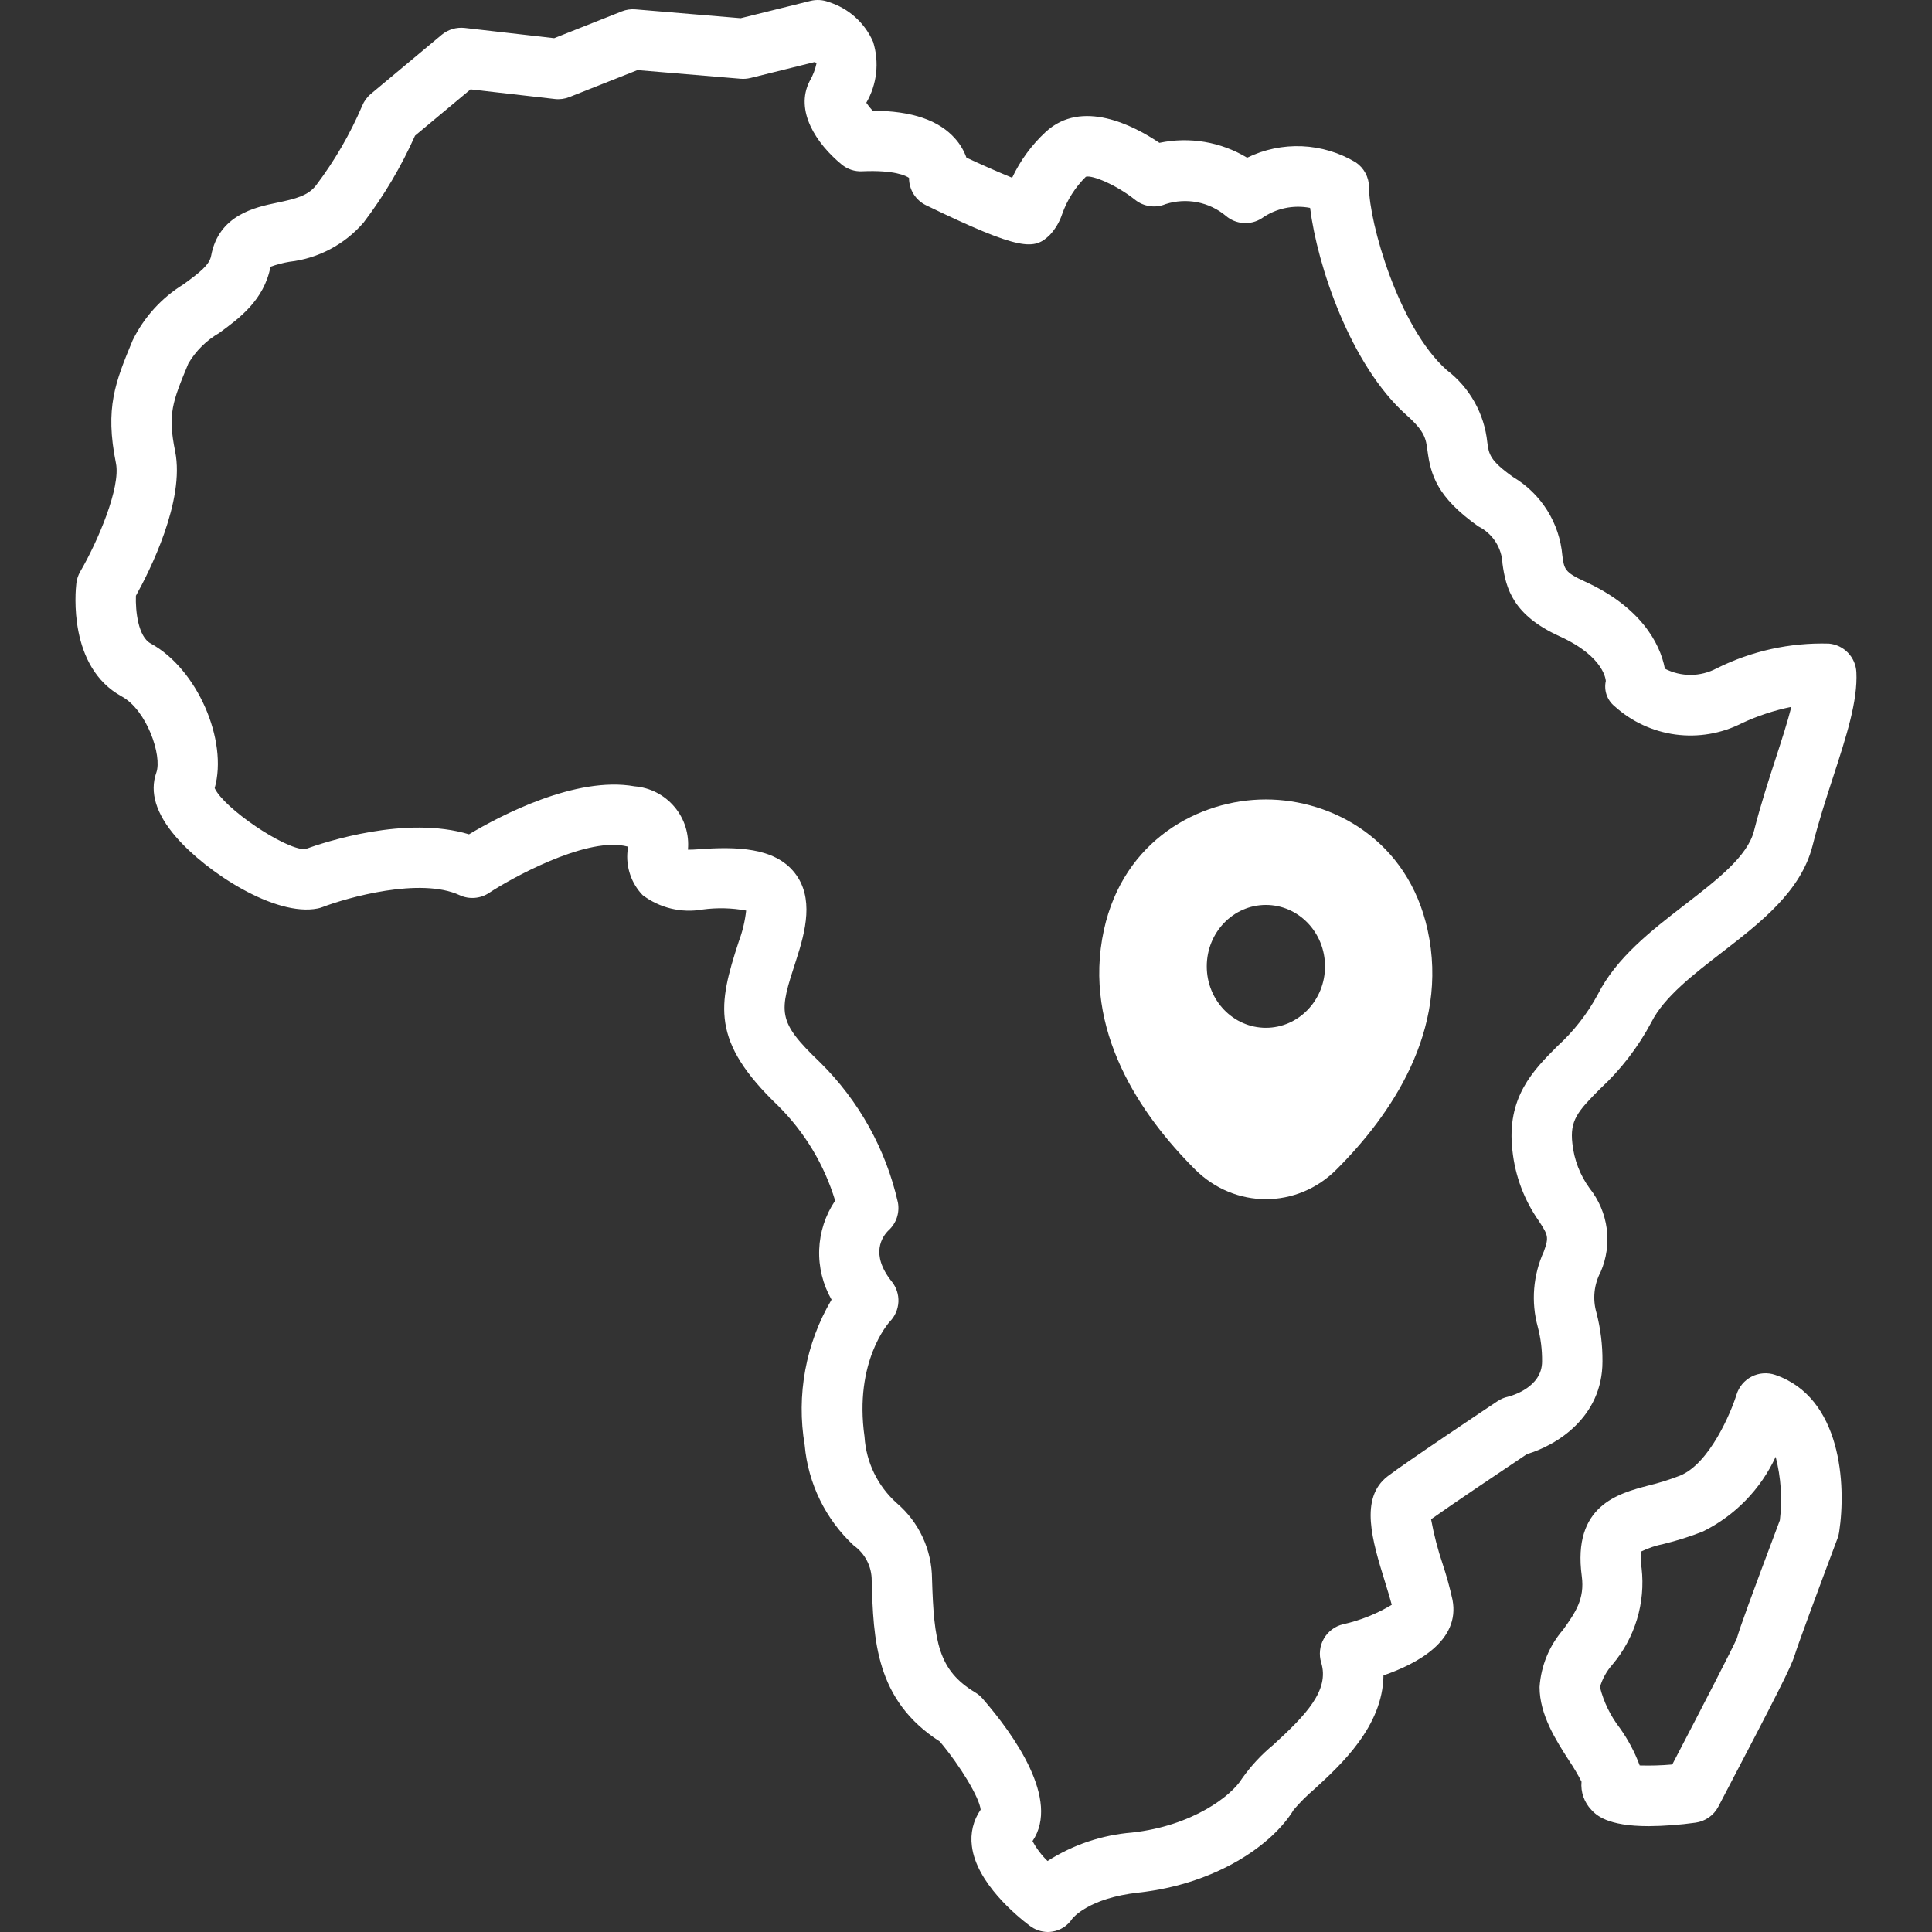 <svg width="58" height="58" viewBox="0 0 58 58" fill="none" xmlns="http://www.w3.org/2000/svg">
<rect x="0" y="0" width="58" height="58" fill="#333333" stroke="none"/>
<g clip-path="url(#clip0_1431_43854)">
<path d="M3.655 20.908C4.409 21.319 4.873 22.69 4.693 23.194C4.485 23.78 4.682 24.429 5.28 25.122C6.201 26.19 8.263 27.527 9.535 27.274C9.585 27.264 9.635 27.25 9.683 27.231C10.428 26.946 12.62 26.327 13.799 26.874C13.939 26.939 14.093 26.967 14.247 26.955C14.402 26.944 14.55 26.893 14.679 26.808C15.342 26.37 17.51 25.169 18.729 25.39C18.774 25.398 18.811 25.406 18.839 25.414L18.839 25.543C18.813 25.785 18.84 26.029 18.919 26.259C18.997 26.489 19.125 26.699 19.294 26.874C19.548 27.065 19.838 27.202 20.146 27.276C20.455 27.35 20.776 27.36 21.088 27.305C21.525 27.246 21.967 27.256 22.4 27.336C22.365 27.655 22.29 27.969 22.177 28.269C21.557 30.17 21.329 31.253 23.365 33.201C24.16 33.993 24.747 34.969 25.072 36.044C24.778 36.48 24.612 36.989 24.593 37.515C24.574 38.04 24.703 38.561 24.964 39.017C24.188 40.333 23.903 41.881 24.158 43.387C24.261 44.539 24.786 45.613 25.634 46.4C25.801 46.519 25.937 46.677 26.03 46.86C26.123 47.042 26.171 47.245 26.169 47.45C26.221 49.215 26.275 51.039 28.214 52.282C28.842 53.031 29.402 53.966 29.44 54.328C29.218 54.647 29.125 55.037 29.177 55.422C29.311 56.523 30.53 57.524 30.901 57.804C31.058 57.928 31.253 57.997 31.454 58C31.5 58 31.547 57.996 31.593 57.988C31.713 57.97 31.828 57.926 31.931 57.86C32.033 57.794 32.121 57.707 32.187 57.605C32.207 57.579 32.683 56.981 34.181 56.817C36.513 56.56 38.2 55.384 38.837 54.332C39.026 54.11 39.232 53.904 39.454 53.715C40.257 52.98 41.514 51.828 41.533 50.297C42.564 49.941 43.837 49.249 43.606 48.032C43.527 47.67 43.429 47.313 43.312 46.961C43.163 46.52 43.046 46.068 42.962 45.609C43.576 45.171 45.106 44.144 45.84 43.653C46.715 43.395 48.107 42.555 48.107 40.873C48.111 40.381 48.051 39.891 47.928 39.414C47.807 39.003 47.852 38.561 48.053 38.183C48.23 37.774 48.293 37.325 48.235 36.883C48.176 36.441 47.999 36.024 47.722 35.675C47.434 35.28 47.255 34.816 47.204 34.33C47.124 33.64 47.355 33.369 48.033 32.69C48.658 32.112 49.181 31.432 49.58 30.679C49.957 29.932 50.837 29.253 51.688 28.596C52.858 27.692 54.068 26.758 54.415 25.386C54.594 24.674 54.818 23.984 55.035 23.317C55.432 22.097 55.774 21.043 55.73 20.178C55.719 19.96 55.63 19.753 55.478 19.596C55.327 19.438 55.124 19.341 54.907 19.321C53.737 19.287 52.577 19.543 51.53 20.067C51.292 20.193 51.026 20.259 50.756 20.261C50.487 20.262 50.221 20.198 49.981 20.075C49.833 19.283 49.221 18.204 47.576 17.456C46.97 17.18 46.957 17.084 46.903 16.68C46.861 16.198 46.706 15.732 46.449 15.322C46.192 14.912 45.841 14.569 45.425 14.321C44.723 13.824 44.697 13.632 44.65 13.282C44.606 12.856 44.476 12.443 44.266 12.069C44.056 11.695 43.772 11.369 43.431 11.109C41.98 9.817 41.099 6.665 41.099 5.624C41.099 5.476 41.063 5.33 40.993 5.199C40.924 5.068 40.823 4.956 40.7 4.873C40.211 4.581 39.657 4.415 39.088 4.39C38.518 4.366 37.952 4.484 37.44 4.734C36.65 4.257 35.709 4.098 34.806 4.288C34.033 3.767 32.477 2.958 31.393 3.96C30.972 4.349 30.63 4.817 30.385 5.336C29.923 5.146 29.465 4.945 29.013 4.732C28.939 4.526 28.828 4.336 28.684 4.172C28.192 3.607 27.377 3.328 26.197 3.323C26.127 3.249 26.064 3.169 26.007 3.084C26.166 2.811 26.266 2.507 26.301 2.193C26.336 1.879 26.306 1.561 26.212 1.259C26.089 0.975 25.906 0.722 25.676 0.515C25.446 0.308 25.174 0.154 24.879 0.061C24.705 -0.006 24.515 -0.018 24.334 0.026L22.236 0.546L19.077 0.281C18.938 0.269 18.798 0.29 18.668 0.341L16.637 1.146L13.947 0.838C13.825 0.825 13.702 0.836 13.584 0.871C13.467 0.906 13.357 0.964 13.263 1.042L11.133 2.819C11.018 2.915 10.929 3.038 10.873 3.176C10.51 4.026 10.044 4.829 9.486 5.567C9.247 5.873 8.886 5.966 8.319 6.085C7.662 6.222 6.564 6.451 6.338 7.681C6.287 7.956 5.991 8.184 5.512 8.533C4.852 8.938 4.321 9.523 3.981 10.219C3.46 11.48 3.145 12.241 3.481 13.908C3.627 14.629 2.942 16.243 2.409 17.159C2.347 17.266 2.307 17.385 2.292 17.508C2.262 17.764 2.043 20.03 3.656 20.908L3.655 20.908ZM4.08 17.885C4.49 17.147 5.558 15.034 5.258 13.55C5.03 12.423 5.175 12.072 5.656 10.911C5.88 10.532 6.198 10.217 6.58 9.997C7.179 9.559 7.924 9.016 8.121 8.008C8.305 7.941 8.495 7.891 8.688 7.859C9.552 7.761 10.347 7.34 10.915 6.681C11.528 5.874 12.047 4.998 12.46 4.072L14.126 2.683L16.656 2.972C16.804 2.989 16.954 2.969 17.092 2.914L19.138 2.104L22.234 2.364C22.332 2.372 22.431 2.364 22.527 2.341L24.458 1.862C24.498 1.885 24.515 1.895 24.515 1.891C24.475 2.085 24.403 2.27 24.303 2.441C23.856 3.326 24.506 4.31 25.264 4.935C25.436 5.079 25.656 5.153 25.88 5.142C26.853 5.099 27.198 5.276 27.29 5.34C27.288 5.511 27.336 5.679 27.426 5.825C27.517 5.97 27.646 6.087 27.801 6.162C30.659 7.546 31.053 7.512 31.524 7.045C31.687 6.867 31.81 6.657 31.886 6.428C32.035 6.005 32.279 5.621 32.598 5.306C32.792 5.248 33.518 5.553 34.075 5.997C34.202 6.099 34.354 6.165 34.516 6.188C34.678 6.211 34.843 6.19 34.993 6.127C35.299 6.029 35.625 6.01 35.941 6.071C36.257 6.132 36.552 6.272 36.799 6.478C36.946 6.605 37.131 6.681 37.325 6.695C37.519 6.709 37.713 6.66 37.877 6.555C38.085 6.407 38.322 6.303 38.572 6.249C38.821 6.195 39.08 6.193 39.33 6.241C39.542 7.944 40.528 10.949 42.225 12.462C42.777 12.954 42.806 13.168 42.853 13.523C42.95 14.248 43.132 14.919 44.379 15.801C44.589 15.906 44.768 16.065 44.896 16.262C45.024 16.46 45.096 16.688 45.106 16.923C45.209 17.678 45.426 18.468 46.826 19.105C48.192 19.727 48.205 20.442 48.208 20.443C48.177 20.581 48.185 20.725 48.231 20.859C48.277 20.993 48.36 21.111 48.469 21.2C48.979 21.663 49.618 21.959 50.3 22.051C50.983 22.142 51.677 22.024 52.29 21.712C52.765 21.49 53.265 21.325 53.778 21.221C53.662 21.677 53.49 22.209 53.312 22.757C53.096 23.42 52.852 24.172 52.657 24.942C52.464 25.707 51.549 26.413 50.58 27.161C49.569 27.942 48.524 28.749 47.962 29.862C47.648 30.443 47.238 30.966 46.75 31.41C46.033 32.129 45.219 32.943 45.404 34.538C45.484 35.301 45.758 36.03 46.199 36.657C46.471 37.078 46.506 37.132 46.348 37.568C46.024 38.279 45.959 39.081 46.165 39.834C46.254 40.173 46.298 40.522 46.294 40.873C46.294 41.66 45.364 41.907 45.265 41.932C45.156 41.956 45.053 42 44.96 42.062C44.676 42.251 42.172 43.922 41.658 44.319C40.803 44.977 41.198 46.258 41.581 47.496C41.658 47.745 41.731 47.985 41.782 48.177C41.33 48.449 40.836 48.647 40.321 48.762C40.201 48.79 40.087 48.843 39.987 48.918C39.888 48.992 39.805 49.086 39.743 49.194C39.681 49.301 39.642 49.421 39.629 49.544C39.615 49.667 39.627 49.792 39.663 49.911C39.921 50.745 39.2 51.49 38.229 52.379C37.871 52.673 37.554 53.014 37.287 53.393C36.971 53.914 35.795 54.816 33.983 55.015C33.081 55.088 32.21 55.381 31.448 55.869C31.267 55.694 31.115 55.493 30.997 55.271C31.839 54.025 30.43 52.067 29.497 50.992C29.434 50.92 29.361 50.859 29.279 50.81C28.17 50.143 28.037 49.301 27.98 47.396C27.977 46.964 27.881 46.538 27.698 46.146C27.516 45.755 27.252 45.407 26.923 45.126C26.35 44.615 26.002 43.899 25.954 43.133C25.634 40.874 26.679 39.712 26.716 39.672C26.869 39.514 26.96 39.305 26.971 39.084C26.981 38.864 26.911 38.647 26.773 38.475C26.11 37.648 26.491 37.117 26.673 36.938C26.788 36.834 26.874 36.702 26.924 36.556C26.973 36.409 26.984 36.252 26.956 36.1C26.596 34.502 25.784 33.042 24.618 31.892C23.31 30.64 23.388 30.399 23.899 28.831C24.186 27.951 24.443 26.95 23.857 26.204C23.253 25.436 22.104 25.41 20.952 25.497C20.852 25.506 20.752 25.509 20.652 25.508C20.673 25.278 20.648 25.045 20.579 24.825C20.51 24.604 20.397 24.399 20.248 24.223C20.099 24.046 19.917 23.9 19.711 23.794C19.506 23.688 19.281 23.625 19.05 23.606C17.288 23.289 15.012 24.491 14.08 25.047C12.191 24.476 9.767 25.272 9.15 25.496C8.519 25.487 6.722 24.262 6.445 23.661C6.851 22.222 5.918 20.077 4.523 19.317C4.145 19.111 4.064 18.339 4.08 17.885ZM46.219 50.647C46.219 51.479 46.711 52.244 47.106 52.858C47.243 53.06 47.367 53.271 47.478 53.488C47.464 53.642 47.483 53.796 47.534 53.941C47.585 54.087 47.666 54.22 47.772 54.331C47.913 54.481 48.235 54.823 49.499 54.823C49.968 54.819 50.436 54.783 50.9 54.718C51.044 54.699 51.181 54.645 51.3 54.562C51.419 54.479 51.516 54.369 51.584 54.24C53.379 50.815 53.786 50.009 53.877 49.689H53.879C53.942 49.464 54.583 47.728 55.165 46.18C55.187 46.121 55.203 46.061 55.212 45.999C55.433 44.562 55.277 41.951 53.29 41.274C53.175 41.235 53.053 41.22 52.932 41.229C52.811 41.238 52.693 41.271 52.585 41.327C52.477 41.382 52.381 41.459 52.303 41.552C52.225 41.645 52.167 41.753 52.131 41.869C51.974 42.384 51.326 43.936 50.438 44.298C50.129 44.419 49.811 44.518 49.489 44.596C48.577 44.836 47.2 45.199 47.486 47.318C47.578 48.007 47.291 48.412 46.927 48.924C46.509 49.406 46.261 50.011 46.219 50.647ZM48.405 49.973C48.741 49.575 48.992 49.113 49.143 48.615C49.294 48.117 49.341 47.593 49.282 47.076C49.251 46.911 49.247 46.742 49.271 46.576C49.487 46.472 49.715 46.396 49.95 46.349C50.349 46.251 50.742 46.127 51.124 45.976C52.086 45.5 52.856 44.709 53.307 43.734C53.467 44.356 53.51 45.002 53.433 45.639C52.535 48.027 52.238 48.847 52.14 49.19C52.01 49.489 51.091 51.271 50.203 52.971C49.878 53 49.551 53.009 49.225 53C49.077 52.602 48.877 52.225 48.63 51.879C48.348 51.514 48.144 51.095 48.031 50.647C48.105 50.398 48.232 50.168 48.405 49.973Z" fill="white"/>
<path d="M42.859 27.922C42.268 25.218 39.997 24 38.003 24C38.003 24 38.003 24 37.997 24C36.008 24 33.732 25.212 33.141 27.916C32.482 30.936 34.262 33.495 35.873 35.104C36.47 35.701 37.237 36 38.003 36C38.769 36 39.535 35.701 40.127 35.104C41.738 33.495 43.518 30.942 42.859 27.922ZM38.003 30.855C37.023 30.855 36.228 30.029 36.228 29.011C36.228 27.992 37.023 27.167 38.003 27.167C38.983 27.167 39.778 27.992 39.778 29.011C39.778 30.029 38.983 30.855 38.003 30.855Z" fill="white"/>
</g>
<defs>
<clipPath id="clip0_1431_43854">
<rect width="58" height="58" fill="white"/>
</clipPath>
</defs>
</svg>

